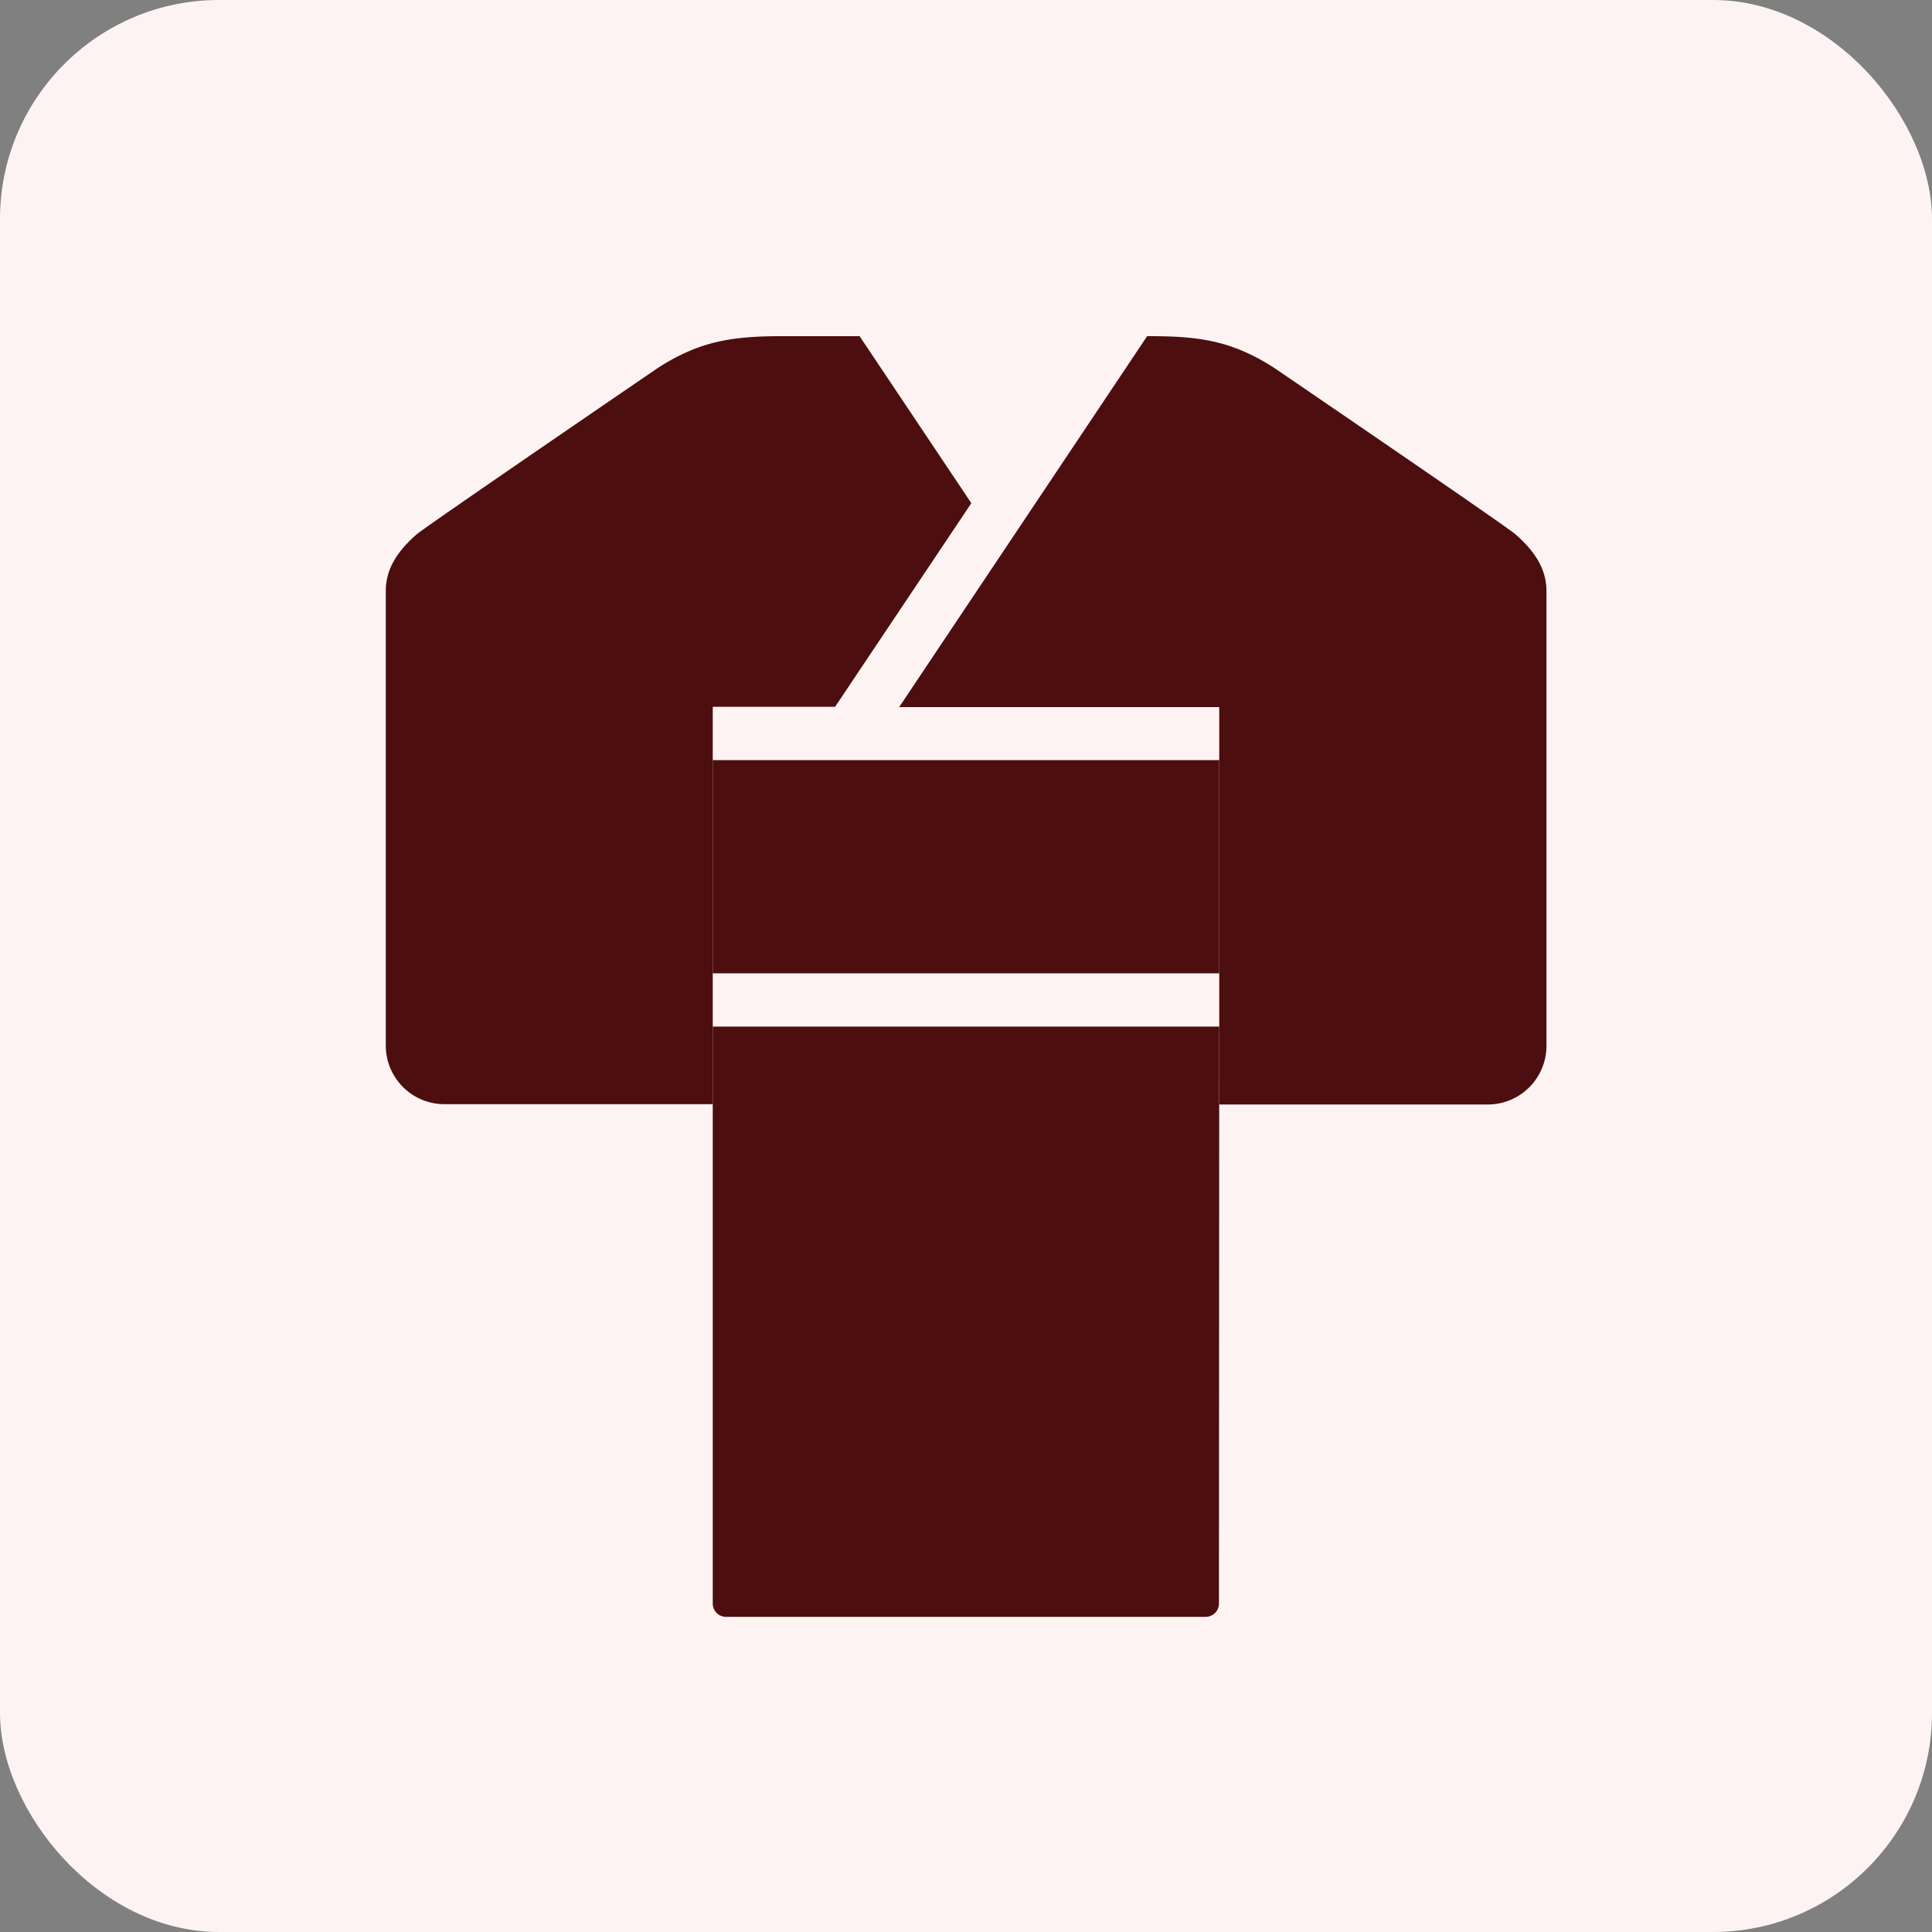 <svg xmlns="http://www.w3.org/2000/svg" viewBox="0 0 250 250"><rect x="0" y="0" width="250" height="250" fill="#808080" stroke="none"/><defs><style>.cls-2{fill:#4c0e0f}</style></defs><g id="レイヤー_2" data-name="レイヤー 2"><g id="レイヤー_1-2" data-name="レイヤー 1"><rect width="250" height="250" rx="28.35" fill="#fef3f3"/><path class="cls-2" d="M157.77 132.84H92.23v74.66a1.72 1.72 0 001.77 1.72h62a1.72 1.72 0 001.73-1.72z"/><path class="cls-2" d="M92.23 91.46h15.83l17.63-26.35-14.46-21.61h-10c-6.45 0-10.68.62-16.1 4.11 0 0-30.11 20.56-31.21 21.53-2.38 2.09-4 4.37-4 7.34v58.81a7.59 7.59 0 007.59 7.59h34.72zM196.1 69.14c-1.1-1-31.21-21.53-31.21-21.53-5.42-3.49-9.65-4.11-16.1-4.11h-.35l-32.09 48h41.42v51.42h34.75a7.59 7.59 0 007.59-7.59V76.48c0-2.97-1.63-5.25-4.01-7.34z"/><path class="cls-2" d="M92.23 98.36h65.54v27.59H92.23z"/></g></g></svg>